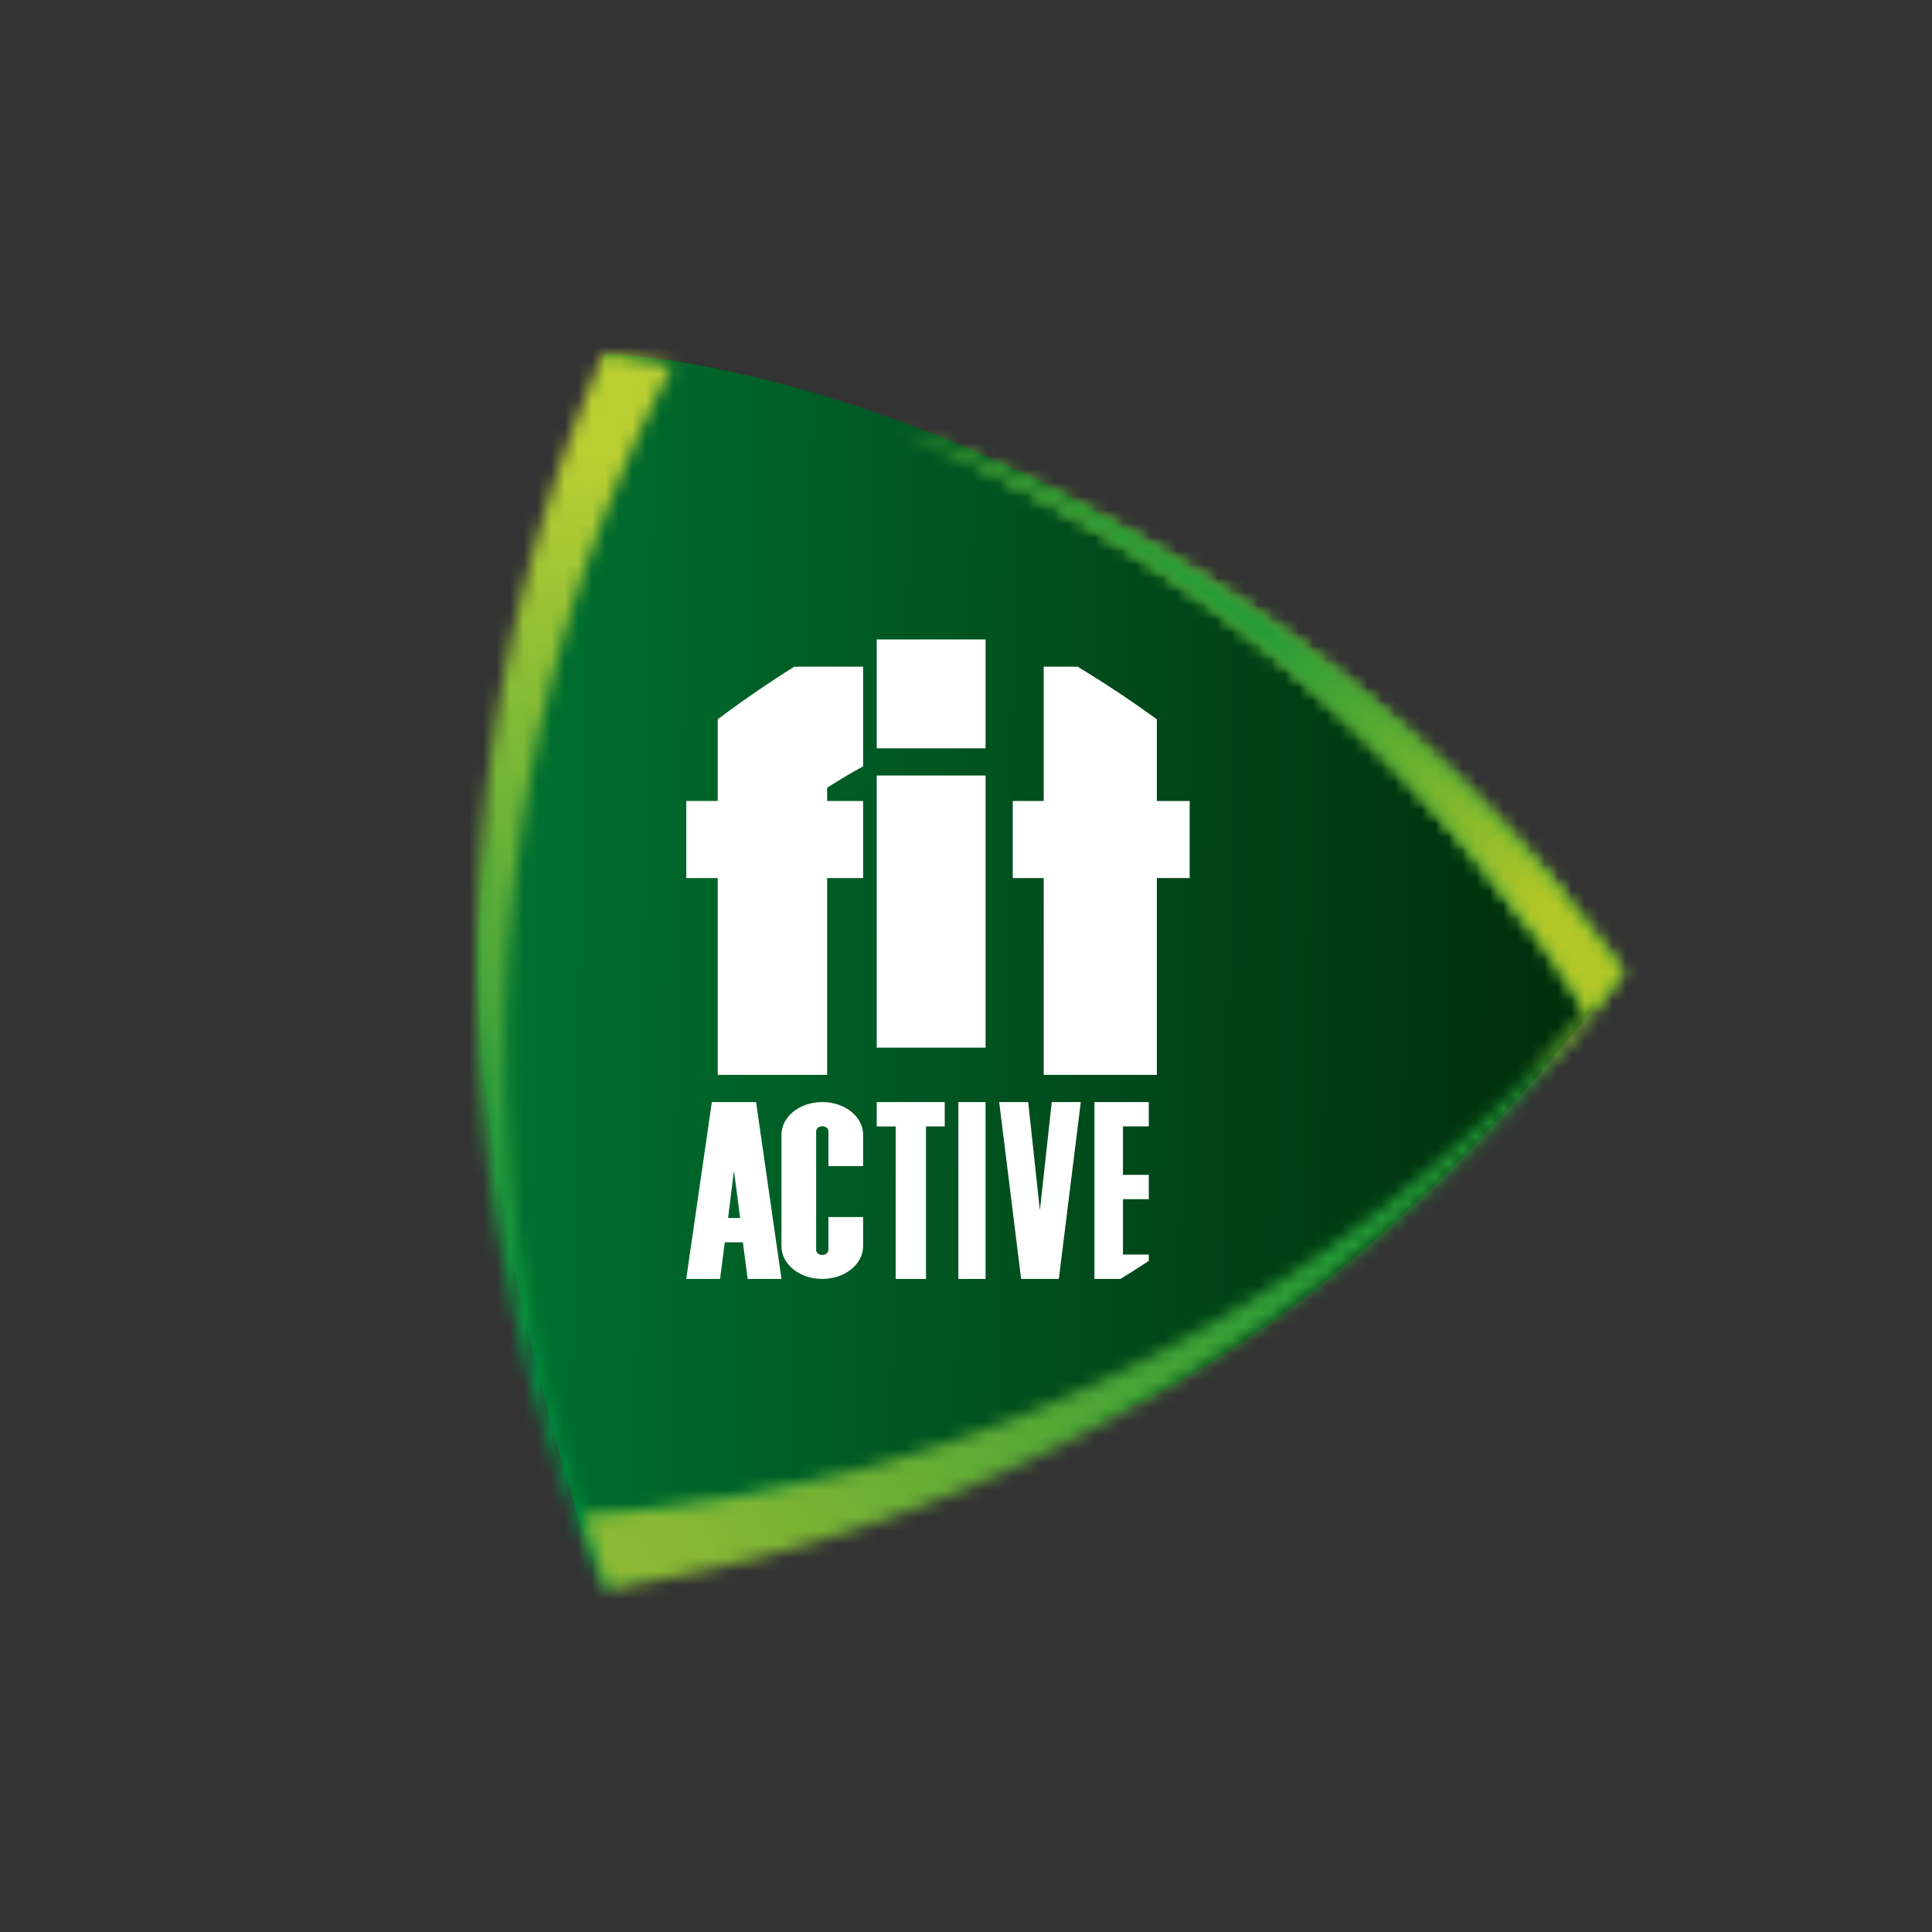 <svg width="142" height="142" fill="none" xmlns="http://www.w3.org/2000/svg"><rect width="100%" height="100%" fill="#333333" stroke="none"/><path d="M91.001 44.5c-18.4-14-38.667-18.167-46.5-18.5-1.5 6.167-5.3 22-8.5 36s3.333 39.833 7 51c2.5-.167 12.3-1.7 31.5-6.5s37.667-25.333 44.5-35c-1.667-3.167-9.6-13-28-27z" fill="url(#paint0_linear_3377_101446)"/><mask id="a" style="mask-type:luminance" maskUnits="userSpaceOnUse" x="35" y="26" width="80" height="91"><path d="M112.368 68.13a115.86 115.86 0 002.303-2.67c-12.798-15.2-29.5-27.013-48.537-33.904 18.737 7.709 34.672 20.506 46.234 36.574zM35 71.417c0 16.117 3.354 31.467 9.377 45.383a183.17 183.17 0 0017.87-8.56 105.951 105.951 0 01-19.338 3.137c-4.605-13.498-6.59-28.13-5.373-43.264C38.737 53.23 42.91 39.33 49.432 26.884A122.913 122.913 0 0044.377 26C38.354 39.932 35 55.282 35 71.416z" fill="#fff"/></mask><g mask="url(#a)"><path d="M37.72 11.568L18.549 113.712l93.419 17.536 19.171-102.146-93.42-17.535z" fill="url(#paint1_linear_3377_101446)"/></g><mask id="b" style="mask-type:luminance" maskUnits="userSpaceOnUse" x="42" y="31" width="78" height="86"><path d="M116.623 74.487c-18.287 21.106-44.549 34.871-73.664 36.89a96.01 96.01 0 001.702 5.389c30.583-4.671 57.179-21.49 74.715-45.35-13.281-18.086-31.768-32.1-53.225-39.876 21.123 8.71 38.709 23.91 50.472 42.947z" fill="#fff"/></mask><g mask="url(#b)"><path d="M10.156 46.306l95.972-43.214L152.179 102l-95.972 43.231-46.05-98.925z" fill="url(#paint2_linear_3377_101446)"/></g><mask id="c" style="mask-type:luminance" maskUnits="userSpaceOnUse" x="66" y="31" width="54" height="49"><path d="M66.15 31.54c21.14 8.71 38.71 23.91 50.472 42.947a104.787 104.787 0 01-4.721 5.105 93.98 93.98 0 003.37-2.92 105.578 105.578 0 004.104-5.255C106.094 53.33 87.607 39.315 66.15 31.54z" fill="#fff"/></mask><g mask="url(#c)"><path d="M143.102 59.32L96.918 5.244l-54.51 46.551 46.184 54.076 54.51-46.551z" fill="url(#paint3_linear_3377_101446)"/></g><path d="M72.438 57h-8v20h8V57zm0-10h-8v8h8v-8z" fill="#fff"/><path fill-rule="evenodd" clip-rule="evenodd" d="M52.752 79h8.043V64.538h2.642v-5.667h-2.642v-.975c.87-.555 1.74-1.077 2.642-1.564V49h-5.055a82.012 82.012 0 00-5.63 3.868v6.003h-2.313v5.667h2.314V79zM87.42 58.871h-2.392v-6.003A84.941 84.941 0 0079.206 49h-2.494v9.871h-2.275v5.667h2.275V79h8.316V64.538h2.41v-5.667h-.017z" fill="#fff"/><path d="M72.438 81h-2v13h2V81z" fill="#fff"/><path fill-rule="evenodd" clip-rule="evenodd" d="M76.43 88.96L75.57 81h-2.132l1.614 13h2.771l1.615-13h-2.134l-.874 7.96zM54.586 81H52.32l-1.883 13h2.488l.346-2.692h1.33L54.95 94h2.489L55.57 81h-.985zm-1.072 8.519l.432-3.48.45 3.48h-.882zM65.83 81h-1.392v1.79h1.392V94h2.23V82.79h1.377V81H65.83zm14.608 0v13h1.914c.695-.427 1.405-.87 2.085-1.33v-.46h-1.9v-4.07h1.9v-1.789h-1.9v-3.562h1.9V81h-4zm-17 4.707v-2.305c0-1.33-1.336-2.402-3-2.402-1.665 0-3 1.073-3 2.401V91.6c0 1.328 1.335 2.401 3 2.401 1.647 0 3-1.073 3-2.401v-2.146h-2.55v2.418c0 .208-.208.368-.45.368-.26 0-.451-.16-.451-.368v-8.726c0-.208.208-.368.45-.368.243 0 .451.16.451.368v2.562h2.55z" fill="#fff"/><defs><linearGradient id="paint0_linear_3377_101446" x1="113.001" y1="73.5" x2="37.501" y2="72" gradientUnits="userSpaceOnUse"><stop stop-color="#002F0C"/><stop offset="1" stop-color="#007030"/></linearGradient><linearGradient id="paint1_linear_3377_101446" x1="87.922" y1="1.721" x2="63.056" y2="134.201" gradientUnits="userSpaceOnUse"><stop stop-color="#BBCF32"/><stop offset=".291" stop-color="#BBCF32"/><stop offset=".78" stop-color="#008D3F"/><stop offset="1" stop-color="#008D3F"/></linearGradient><linearGradient id="paint2_linear_3377_101446" x1="-64.095" y1="139.553" x2="152.897" y2="38.531" gradientUnits="userSpaceOnUse"><stop stop-color="#BBCF32"/><stop offset=".291" stop-color="#BBCF32"/><stop offset=".496" stop-color="#82B534"/><stop offset=".702" stop-color="#259B37"/><stop offset="1" stop-color="#259B37"/></linearGradient><linearGradient id="paint3_linear_3377_101446" x1="108.65" y1="74.171" x2="56.24" y2="12.804" gradientUnits="userSpaceOnUse"><stop stop-color="#B3C728"/><stop offset=".032" stop-color="#B3C728"/><stop offset=".387" stop-color="#259B37"/><stop offset="1" stop-color="#259B37"/></linearGradient></defs></svg>